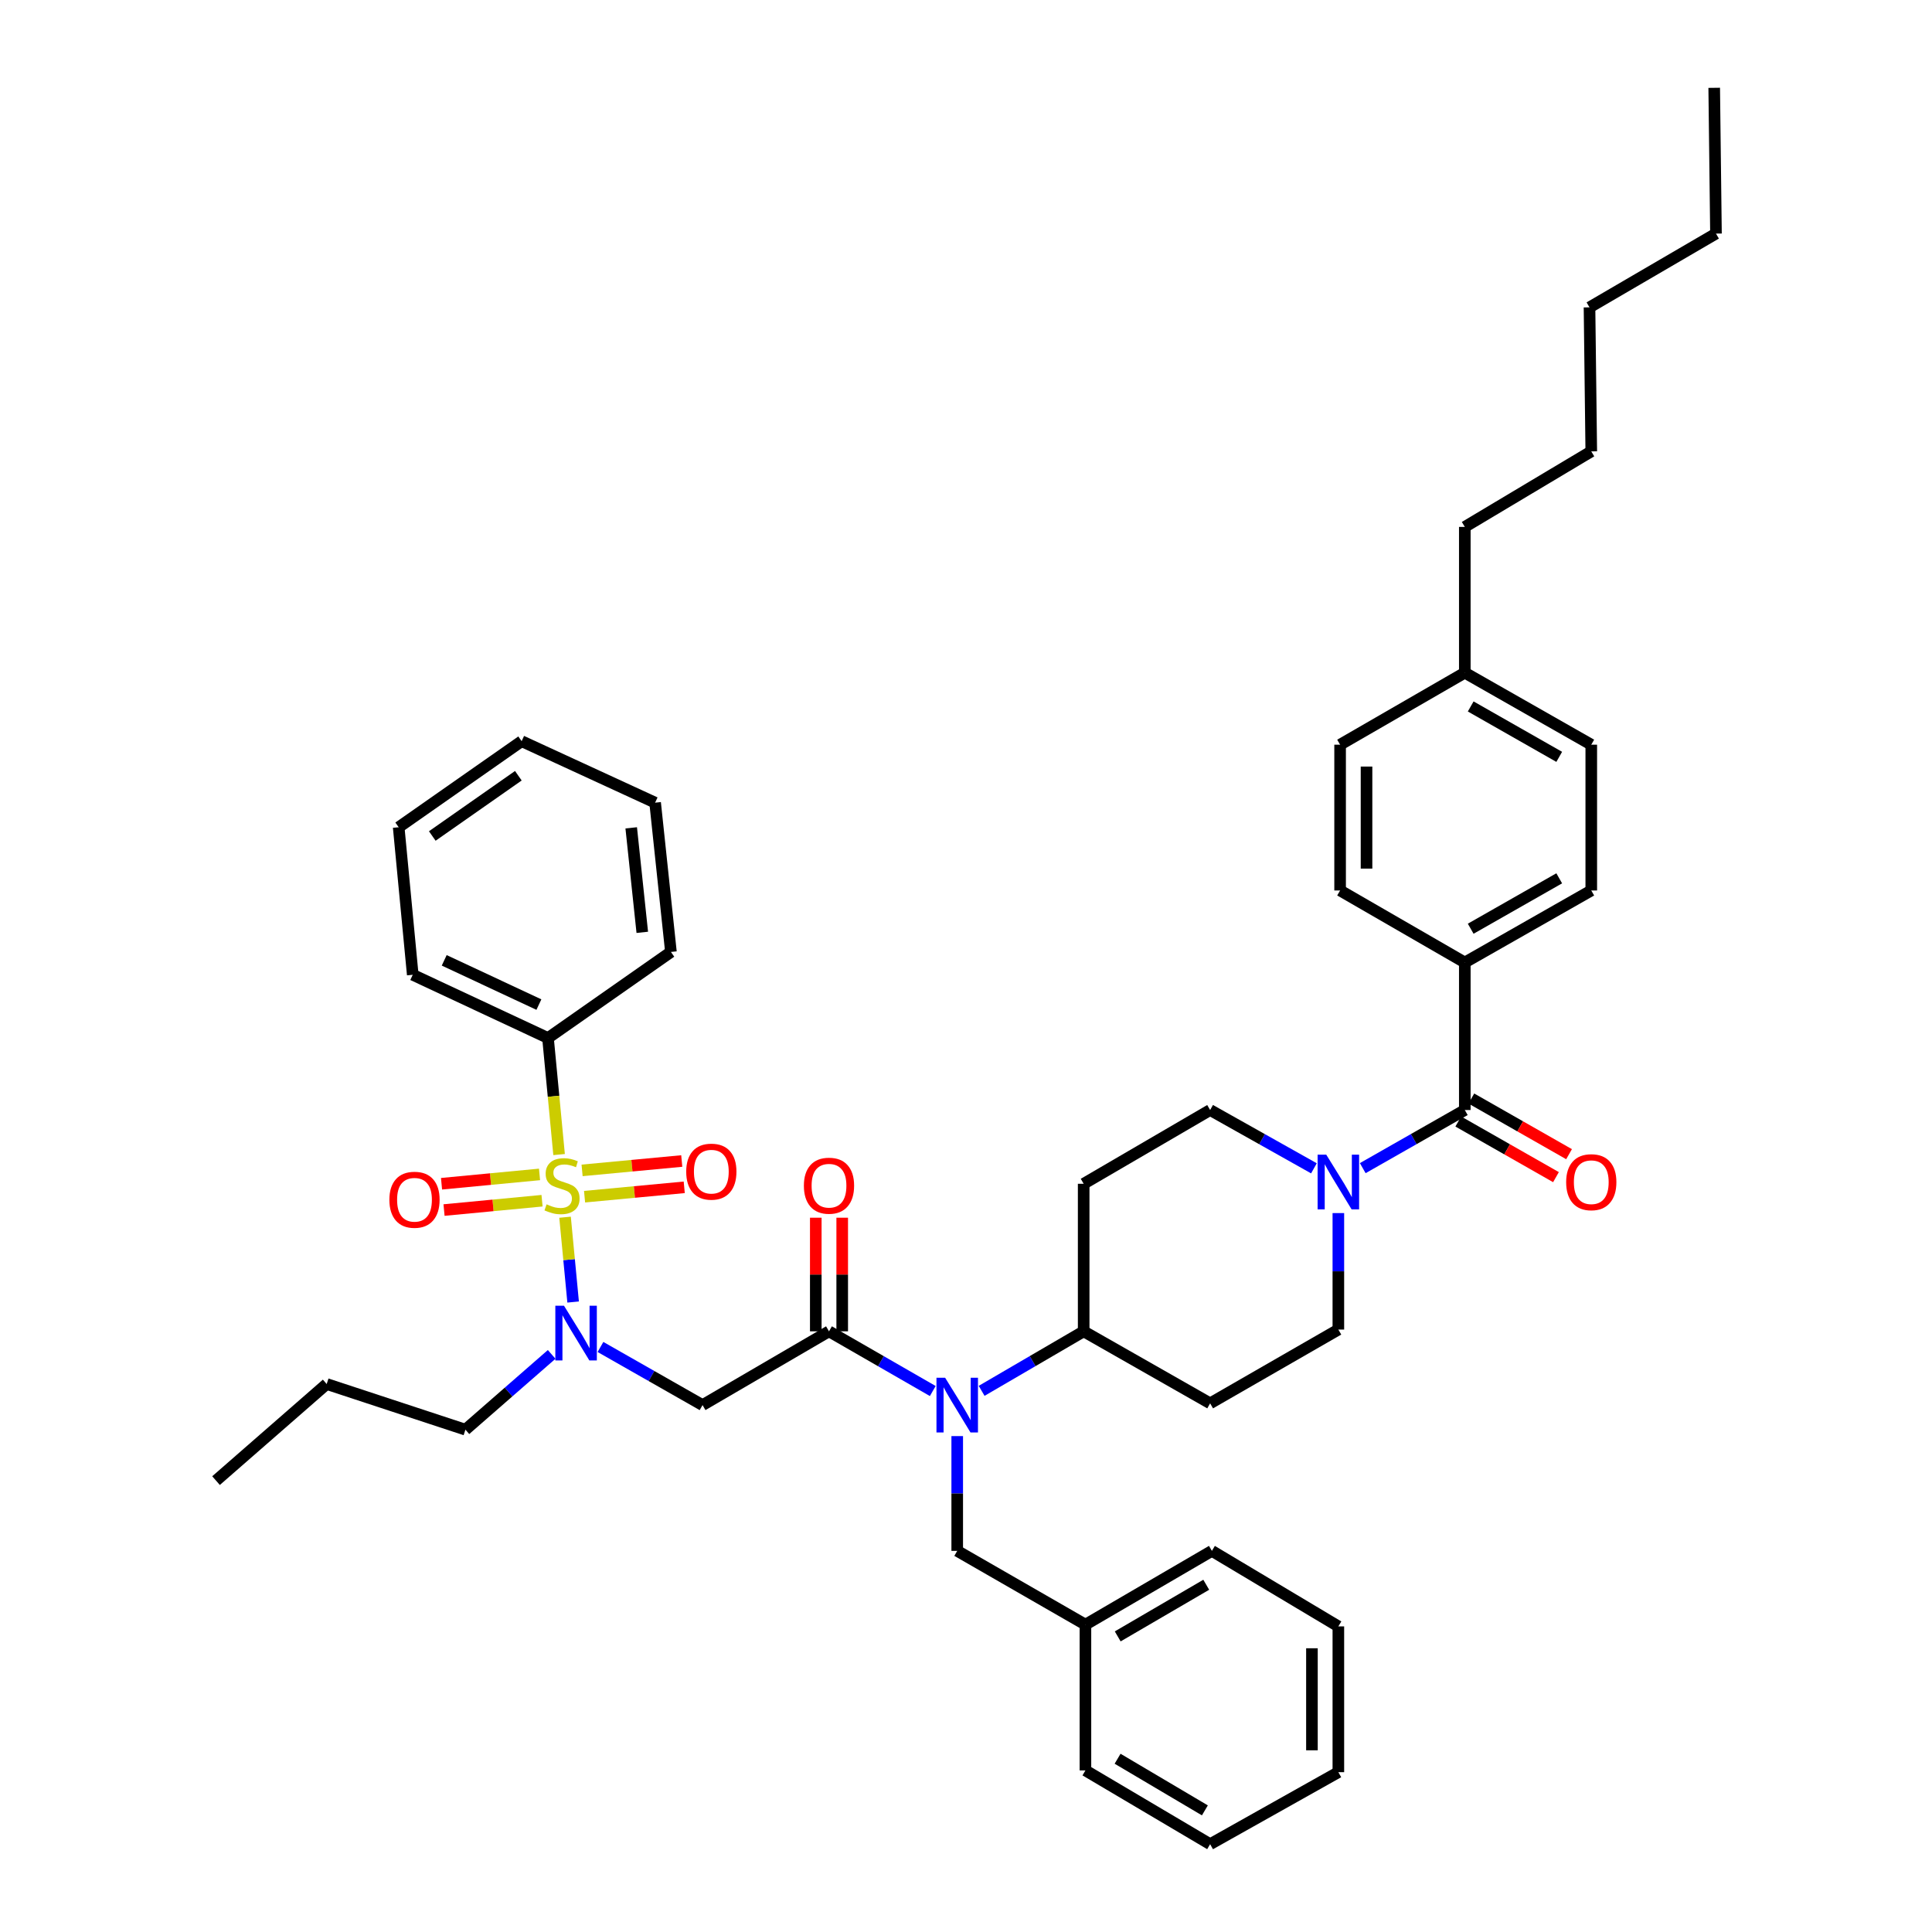 <?xml version='1.0' encoding='iso-8859-1'?>
<svg version='1.1' baseProfile='full'
              xmlns='http://www.w3.org/2000/svg'
                      xmlns:rdkit='http://www.rdkit.org/xml'
                      xmlns:xlink='http://www.w3.org/1999/xlink'
                  xml:space='preserve'
width='1000px' height='1000px' viewBox='0 0 1000 1000'>
<!-- END OF HEADER -->
<rect style='opacity:1.0;fill:#FFFFFF;stroke:none' width='1000' height='1000' x='0' y='0'> </rect>
<path class='bond-0' d='M 680.089,604.72 L 653.226,589.632' style='fill:none;fill-rule:evenodd;stroke:#0000FF;stroke-width:6px;stroke-linecap:butt;stroke-linejoin:miter;stroke-opacity:1' />
<path class='bond-0' d='M 653.226,589.632 L 626.363,574.544' style='fill:none;fill-rule:evenodd;stroke:#000000;stroke-width:6px;stroke-linecap:butt;stroke-linejoin:miter;stroke-opacity:1' />
<path class='bond-1' d='M 705.355,604.631 L 731.768,589.588' style='fill:none;fill-rule:evenodd;stroke:#0000FF;stroke-width:6px;stroke-linecap:butt;stroke-linejoin:miter;stroke-opacity:1' />
<path class='bond-1' d='M 731.768,589.588 L 758.182,574.544' style='fill:none;fill-rule:evenodd;stroke:#000000;stroke-width:6px;stroke-linecap:butt;stroke-linejoin:miter;stroke-opacity:1' />
<path class='bond-2' d='M 692.732,627.889 L 692.732,658.035' style='fill:none;fill-rule:evenodd;stroke:#0000FF;stroke-width:6px;stroke-linecap:butt;stroke-linejoin:miter;stroke-opacity:1' />
<path class='bond-2' d='M 692.732,658.035 L 692.732,688.181' style='fill:none;fill-rule:evenodd;stroke:#000000;stroke-width:6px;stroke-linecap:butt;stroke-linejoin:miter;stroke-opacity:1' />
<path class='bond-3' d='M 758.182,498.184 L 823.639,460.908' style='fill:none;fill-rule:evenodd;stroke:#000000;stroke-width:6px;stroke-linecap:butt;stroke-linejoin:miter;stroke-opacity:1' />
<path class='bond-3' d='M 761.232,480.708 L 807.052,454.615' style='fill:none;fill-rule:evenodd;stroke:#000000;stroke-width:6px;stroke-linecap:butt;stroke-linejoin:miter;stroke-opacity:1' />
<path class='bond-4' d='M 758.182,498.184 L 693.636,460.908' style='fill:none;fill-rule:evenodd;stroke:#000000;stroke-width:6px;stroke-linecap:butt;stroke-linejoin:miter;stroke-opacity:1' />
<path class='bond-5' d='M 758.182,498.184 L 758.182,574.544' style='fill:none;fill-rule:evenodd;stroke:#000000;stroke-width:6px;stroke-linecap:butt;stroke-linejoin:miter;stroke-opacity:1' />
<path class='bond-6' d='M 754.798,580.487 L 780.085,594.887' style='fill:none;fill-rule:evenodd;stroke:#000000;stroke-width:6px;stroke-linecap:butt;stroke-linejoin:miter;stroke-opacity:1' />
<path class='bond-6' d='M 780.085,594.887 L 805.372,609.287' style='fill:none;fill-rule:evenodd;stroke:#FF0000;stroke-width:6px;stroke-linecap:butt;stroke-linejoin:miter;stroke-opacity:1' />
<path class='bond-6' d='M 761.566,568.602 L 786.853,583.002' style='fill:none;fill-rule:evenodd;stroke:#000000;stroke-width:6px;stroke-linecap:butt;stroke-linejoin:miter;stroke-opacity:1' />
<path class='bond-6' d='M 786.853,583.002 L 812.14,597.403' style='fill:none;fill-rule:evenodd;stroke:#FF0000;stroke-width:6px;stroke-linecap:butt;stroke-linejoin:miter;stroke-opacity:1' />
<path class='bond-7' d='M 823.639,460.908 L 823.639,385.452' style='fill:none;fill-rule:evenodd;stroke:#000000;stroke-width:6px;stroke-linecap:butt;stroke-linejoin:miter;stroke-opacity:1' />
<path class='bond-8' d='M 693.636,460.908 L 693.636,385.452' style='fill:none;fill-rule:evenodd;stroke:#000000;stroke-width:6px;stroke-linecap:butt;stroke-linejoin:miter;stroke-opacity:1' />
<path class='bond-8' d='M 707.313,449.59 L 707.313,396.77' style='fill:none;fill-rule:evenodd;stroke:#000000;stroke-width:6px;stroke-linecap:butt;stroke-linejoin:miter;stroke-opacity:1' />
<path class='bond-9' d='M 310.804,697.191 L 337.221,712.232' style='fill:none;fill-rule:evenodd;stroke:#0000FF;stroke-width:6px;stroke-linecap:butt;stroke-linejoin:miter;stroke-opacity:1' />
<path class='bond-9' d='M 337.221,712.232 L 363.638,727.273' style='fill:none;fill-rule:evenodd;stroke:#000000;stroke-width:6px;stroke-linecap:butt;stroke-linejoin:miter;stroke-opacity:1' />
<path class='bond-10' d='M 296.65,673.926 L 294.56,651.978' style='fill:none;fill-rule:evenodd;stroke:#0000FF;stroke-width:6px;stroke-linecap:butt;stroke-linejoin:miter;stroke-opacity:1' />
<path class='bond-10' d='M 294.56,651.978 L 292.47,630.03' style='fill:none;fill-rule:evenodd;stroke:#CCCC00;stroke-width:6px;stroke-linecap:butt;stroke-linejoin:miter;stroke-opacity:1' />
<path class='bond-11' d='M 285.54,701.038 L 263.223,720.519' style='fill:none;fill-rule:evenodd;stroke:#0000FF;stroke-width:6px;stroke-linecap:butt;stroke-linejoin:miter;stroke-opacity:1' />
<path class='bond-11' d='M 263.223,720.519 L 240.907,739.999' style='fill:none;fill-rule:evenodd;stroke:#000000;stroke-width:6px;stroke-linecap:butt;stroke-linejoin:miter;stroke-opacity:1' />
<path class='bond-12' d='M 283.638,537.276 L 213.637,504.544' style='fill:none;fill-rule:evenodd;stroke:#000000;stroke-width:6px;stroke-linecap:butt;stroke-linejoin:miter;stroke-opacity:1' />
<path class='bond-12' d='M 278.931,519.977 L 229.93,497.065' style='fill:none;fill-rule:evenodd;stroke:#000000;stroke-width:6px;stroke-linecap:butt;stroke-linejoin:miter;stroke-opacity:1' />
<path class='bond-13' d='M 283.638,537.276 L 347.272,492.729' style='fill:none;fill-rule:evenodd;stroke:#000000;stroke-width:6px;stroke-linecap:butt;stroke-linejoin:miter;stroke-opacity:1' />
<path class='bond-14' d='M 283.638,537.276 L 286.51,567.437' style='fill:none;fill-rule:evenodd;stroke:#000000;stroke-width:6px;stroke-linecap:butt;stroke-linejoin:miter;stroke-opacity:1' />
<path class='bond-14' d='M 286.51,567.437 L 289.382,597.599' style='fill:none;fill-rule:evenodd;stroke:#CCCC00;stroke-width:6px;stroke-linecap:butt;stroke-linejoin:miter;stroke-opacity:1' />
<path class='bond-15' d='M 302.57,619.408 L 328.364,616.98' style='fill:none;fill-rule:evenodd;stroke:#CCCC00;stroke-width:6px;stroke-linecap:butt;stroke-linejoin:miter;stroke-opacity:1' />
<path class='bond-15' d='M 328.364,616.98 L 354.159,614.553' style='fill:none;fill-rule:evenodd;stroke:#FF0000;stroke-width:6px;stroke-linecap:butt;stroke-linejoin:miter;stroke-opacity:1' />
<path class='bond-15' d='M 301.289,605.791 L 327.083,603.364' style='fill:none;fill-rule:evenodd;stroke:#CCCC00;stroke-width:6px;stroke-linecap:butt;stroke-linejoin:miter;stroke-opacity:1' />
<path class='bond-15' d='M 327.083,603.364 L 352.877,600.937' style='fill:none;fill-rule:evenodd;stroke:#FF0000;stroke-width:6px;stroke-linecap:butt;stroke-linejoin:miter;stroke-opacity:1' />
<path class='bond-16' d='M 279.263,607.876 L 253.899,610.291' style='fill:none;fill-rule:evenodd;stroke:#CCCC00;stroke-width:6px;stroke-linecap:butt;stroke-linejoin:miter;stroke-opacity:1' />
<path class='bond-16' d='M 253.899,610.291 L 228.535,612.706' style='fill:none;fill-rule:evenodd;stroke:#FF0000;stroke-width:6px;stroke-linecap:butt;stroke-linejoin:miter;stroke-opacity:1' />
<path class='bond-16' d='M 280.56,621.491 L 255.195,623.906' style='fill:none;fill-rule:evenodd;stroke:#CCCC00;stroke-width:6px;stroke-linecap:butt;stroke-linejoin:miter;stroke-opacity:1' />
<path class='bond-16' d='M 255.195,623.906 L 229.831,626.321' style='fill:none;fill-rule:evenodd;stroke:#FF0000;stroke-width:6px;stroke-linecap:butt;stroke-linejoin:miter;stroke-opacity:1' />
<path class='bond-17' d='M 213.637,504.544 L 206.358,428.183' style='fill:none;fill-rule:evenodd;stroke:#000000;stroke-width:6px;stroke-linecap:butt;stroke-linejoin:miter;stroke-opacity:1' />
<path class='bond-18' d='M 347.272,492.729 L 339.089,415.457' style='fill:none;fill-rule:evenodd;stroke:#000000;stroke-width:6px;stroke-linecap:butt;stroke-linejoin:miter;stroke-opacity:1' />
<path class='bond-18' d='M 332.444,482.578 L 326.716,428.488' style='fill:none;fill-rule:evenodd;stroke:#000000;stroke-width:6px;stroke-linecap:butt;stroke-linejoin:miter;stroke-opacity:1' />
<path class='bond-19' d='M 240.907,739.999 L 169.09,716.362' style='fill:none;fill-rule:evenodd;stroke:#000000;stroke-width:6px;stroke-linecap:butt;stroke-linejoin:miter;stroke-opacity:1' />
<path class='bond-20' d='M 169.09,716.362 L 111.816,766.365' style='fill:none;fill-rule:evenodd;stroke:#000000;stroke-width:6px;stroke-linecap:butt;stroke-linejoin:miter;stroke-opacity:1' />
<path class='bond-21' d='M 508.091,719.902 L 534.498,704.498' style='fill:none;fill-rule:evenodd;stroke:#0000FF;stroke-width:6px;stroke-linecap:butt;stroke-linejoin:miter;stroke-opacity:1' />
<path class='bond-21' d='M 534.498,704.498 L 560.906,689.093' style='fill:none;fill-rule:evenodd;stroke:#000000;stroke-width:6px;stroke-linecap:butt;stroke-linejoin:miter;stroke-opacity:1' />
<path class='bond-22' d='M 482.802,719.993 L 455.945,704.543' style='fill:none;fill-rule:evenodd;stroke:#0000FF;stroke-width:6px;stroke-linecap:butt;stroke-linejoin:miter;stroke-opacity:1' />
<path class='bond-22' d='M 455.945,704.543 L 429.087,689.093' style='fill:none;fill-rule:evenodd;stroke:#000000;stroke-width:6px;stroke-linecap:butt;stroke-linejoin:miter;stroke-opacity:1' />
<path class='bond-23' d='M 495.456,743.319 L 495.456,773.024' style='fill:none;fill-rule:evenodd;stroke:#0000FF;stroke-width:6px;stroke-linecap:butt;stroke-linejoin:miter;stroke-opacity:1' />
<path class='bond-23' d='M 495.456,773.024 L 495.456,802.729' style='fill:none;fill-rule:evenodd;stroke:#000000;stroke-width:6px;stroke-linecap:butt;stroke-linejoin:miter;stroke-opacity:1' />
<path class='bond-24' d='M 435.926,689.093 L 435.926,659.688' style='fill:none;fill-rule:evenodd;stroke:#000000;stroke-width:6px;stroke-linecap:butt;stroke-linejoin:miter;stroke-opacity:1' />
<path class='bond-24' d='M 435.926,659.688 L 435.926,630.283' style='fill:none;fill-rule:evenodd;stroke:#FF0000;stroke-width:6px;stroke-linecap:butt;stroke-linejoin:miter;stroke-opacity:1' />
<path class='bond-24' d='M 422.249,689.093 L 422.249,659.688' style='fill:none;fill-rule:evenodd;stroke:#000000;stroke-width:6px;stroke-linecap:butt;stroke-linejoin:miter;stroke-opacity:1' />
<path class='bond-24' d='M 422.249,659.688 L 422.249,630.283' style='fill:none;fill-rule:evenodd;stroke:#FF0000;stroke-width:6px;stroke-linecap:butt;stroke-linejoin:miter;stroke-opacity:1' />
<path class='bond-25' d='M 429.087,689.093 L 363.638,727.273' style='fill:none;fill-rule:evenodd;stroke:#000000;stroke-width:6px;stroke-linecap:butt;stroke-linejoin:miter;stroke-opacity:1' />
<path class='bond-26' d='M 561.818,840.909 L 627.275,802.729' style='fill:none;fill-rule:evenodd;stroke:#000000;stroke-width:6px;stroke-linecap:butt;stroke-linejoin:miter;stroke-opacity:1' />
<path class='bond-26' d='M 578.527,846.996 L 624.347,820.27' style='fill:none;fill-rule:evenodd;stroke:#000000;stroke-width:6px;stroke-linecap:butt;stroke-linejoin:miter;stroke-opacity:1' />
<path class='bond-27' d='M 561.818,840.909 L 561.818,916.365' style='fill:none;fill-rule:evenodd;stroke:#000000;stroke-width:6px;stroke-linecap:butt;stroke-linejoin:miter;stroke-opacity:1' />
<path class='bond-28' d='M 561.818,840.909 L 495.456,802.729' style='fill:none;fill-rule:evenodd;stroke:#000000;stroke-width:6px;stroke-linecap:butt;stroke-linejoin:miter;stroke-opacity:1' />
<path class='bond-29' d='M 560.906,689.093 L 560.906,612.725' style='fill:none;fill-rule:evenodd;stroke:#000000;stroke-width:6px;stroke-linecap:butt;stroke-linejoin:miter;stroke-opacity:1' />
<path class='bond-30' d='M 560.906,689.093 L 626.363,726.369' style='fill:none;fill-rule:evenodd;stroke:#000000;stroke-width:6px;stroke-linecap:butt;stroke-linejoin:miter;stroke-opacity:1' />
<path class='bond-31' d='M 627.275,802.729 L 692.732,841.821' style='fill:none;fill-rule:evenodd;stroke:#000000;stroke-width:6px;stroke-linecap:butt;stroke-linejoin:miter;stroke-opacity:1' />
<path class='bond-32' d='M 561.818,916.365 L 626.363,954.545' style='fill:none;fill-rule:evenodd;stroke:#000000;stroke-width:6px;stroke-linecap:butt;stroke-linejoin:miter;stroke-opacity:1' />
<path class='bond-32' d='M 578.462,910.321 L 623.644,937.047' style='fill:none;fill-rule:evenodd;stroke:#000000;stroke-width:6px;stroke-linecap:butt;stroke-linejoin:miter;stroke-opacity:1' />
<path class='bond-33' d='M 626.363,574.544 L 560.906,612.725' style='fill:none;fill-rule:evenodd;stroke:#000000;stroke-width:6px;stroke-linecap:butt;stroke-linejoin:miter;stroke-opacity:1' />
<path class='bond-34' d='M 626.363,726.369 L 692.732,688.181' style='fill:none;fill-rule:evenodd;stroke:#000000;stroke-width:6px;stroke-linecap:butt;stroke-linejoin:miter;stroke-opacity:1' />
<path class='bond-35' d='M 692.732,841.821 L 692.732,917.277' style='fill:none;fill-rule:evenodd;stroke:#000000;stroke-width:6px;stroke-linecap:butt;stroke-linejoin:miter;stroke-opacity:1' />
<path class='bond-35' d='M 679.056,853.139 L 679.056,905.959' style='fill:none;fill-rule:evenodd;stroke:#000000;stroke-width:6px;stroke-linecap:butt;stroke-linejoin:miter;stroke-opacity:1' />
<path class='bond-36' d='M 626.363,954.545 L 692.732,917.277' style='fill:none;fill-rule:evenodd;stroke:#000000;stroke-width:6px;stroke-linecap:butt;stroke-linejoin:miter;stroke-opacity:1' />
<path class='bond-37' d='M 206.358,428.183 L 270,383.636' style='fill:none;fill-rule:evenodd;stroke:#000000;stroke-width:6px;stroke-linecap:butt;stroke-linejoin:miter;stroke-opacity:1' />
<path class='bond-37' d='M 223.747,432.706 L 268.296,401.522' style='fill:none;fill-rule:evenodd;stroke:#000000;stroke-width:6px;stroke-linecap:butt;stroke-linejoin:miter;stroke-opacity:1' />
<path class='bond-38' d='M 339.089,415.457 L 270,383.636' style='fill:none;fill-rule:evenodd;stroke:#000000;stroke-width:6px;stroke-linecap:butt;stroke-linejoin:miter;stroke-opacity:1' />
<path class='bond-39' d='M 693.636,385.452 L 758.182,348.183' style='fill:none;fill-rule:evenodd;stroke:#000000;stroke-width:6px;stroke-linecap:butt;stroke-linejoin:miter;stroke-opacity:1' />
<path class='bond-40' d='M 823.639,385.452 L 758.182,348.183' style='fill:none;fill-rule:evenodd;stroke:#000000;stroke-width:6px;stroke-linecap:butt;stroke-linejoin:miter;stroke-opacity:1' />
<path class='bond-40' d='M 807.053,391.747 L 761.233,365.659' style='fill:none;fill-rule:evenodd;stroke:#000000;stroke-width:6px;stroke-linecap:butt;stroke-linejoin:miter;stroke-opacity:1' />
<path class='bond-41' d='M 758.182,348.183 L 758.182,272.727' style='fill:none;fill-rule:evenodd;stroke:#000000;stroke-width:6px;stroke-linecap:butt;stroke-linejoin:miter;stroke-opacity:1' />
<path class='bond-42' d='M 758.182,272.727 L 823.639,233.635' style='fill:none;fill-rule:evenodd;stroke:#000000;stroke-width:6px;stroke-linecap:butt;stroke-linejoin:miter;stroke-opacity:1' />
<path class='bond-43' d='M 823.639,233.635 L 822.727,159.091' style='fill:none;fill-rule:evenodd;stroke:#000000;stroke-width:6px;stroke-linecap:butt;stroke-linejoin:miter;stroke-opacity:1' />
<path class='bond-44' d='M 888.184,120.903 L 822.727,159.091' style='fill:none;fill-rule:evenodd;stroke:#000000;stroke-width:6px;stroke-linecap:butt;stroke-linejoin:miter;stroke-opacity:1' />
<path class='bond-45' d='M 888.184,120.903 L 887.272,45.455' style='fill:none;fill-rule:evenodd;stroke:#000000;stroke-width:6px;stroke-linecap:butt;stroke-linejoin:miter;stroke-opacity:1' />
<path  class='atom-0' d='M 686.472 597.66
L 695.752 612.66
Q 696.672 614.14, 698.152 616.82
Q 699.632 619.5, 699.712 619.66
L 699.712 597.66
L 703.472 597.66
L 703.472 625.98
L 699.592 625.98
L 689.632 609.58
Q 688.472 607.66, 687.232 605.46
Q 686.032 603.26, 685.672 602.58
L 685.672 625.98
L 681.992 625.98
L 681.992 597.66
L 686.472 597.66
' fill='#0000FF'/>
<path  class='atom-3' d='M 810.639 611.9
Q 810.639 605.1, 813.999 601.3
Q 817.359 597.5, 823.639 597.5
Q 829.919 597.5, 833.279 601.3
Q 836.639 605.1, 836.639 611.9
Q 836.639 618.78, 833.239 622.7
Q 829.839 626.58, 823.639 626.58
Q 817.399 626.58, 813.999 622.7
Q 810.639 618.82, 810.639 611.9
M 823.639 623.38
Q 827.959 623.38, 830.279 620.5
Q 832.639 617.58, 832.639 611.9
Q 832.639 606.34, 830.279 603.54
Q 827.959 600.7, 823.639 600.7
Q 819.319 600.7, 816.959 603.5
Q 814.639 606.3, 814.639 611.9
Q 814.639 617.62, 816.959 620.5
Q 819.319 623.38, 823.639 623.38
' fill='#FF0000'/>
<path  class='atom-6' d='M 291.921 675.844
L 301.201 690.844
Q 302.121 692.324, 303.601 695.004
Q 305.081 697.684, 305.161 697.844
L 305.161 675.844
L 308.921 675.844
L 308.921 704.164
L 305.041 704.164
L 295.081 687.764
Q 293.921 685.844, 292.681 683.644
Q 291.481 681.444, 291.121 680.764
L 291.121 704.164
L 287.441 704.164
L 287.441 675.844
L 291.921 675.844
' fill='#0000FF'/>
<path  class='atom-8' d='M 282.909 623.356
Q 283.229 623.476, 284.549 624.036
Q 285.869 624.596, 287.309 624.956
Q 288.789 625.276, 290.229 625.276
Q 292.909 625.276, 294.469 623.996
Q 296.029 622.676, 296.029 620.396
Q 296.029 618.836, 295.229 617.876
Q 294.469 616.916, 293.269 616.396
Q 292.069 615.876, 290.069 615.276
Q 287.549 614.516, 286.029 613.796
Q 284.549 613.076, 283.469 611.556
Q 282.429 610.036, 282.429 607.476
Q 282.429 603.916, 284.829 601.716
Q 287.269 599.516, 292.069 599.516
Q 295.349 599.516, 299.069 601.076
L 298.149 604.156
Q 294.749 602.756, 292.189 602.756
Q 289.429 602.756, 287.909 603.916
Q 286.389 605.036, 286.429 606.996
Q 286.429 608.516, 287.189 609.436
Q 287.989 610.356, 289.109 610.876
Q 290.269 611.396, 292.189 611.996
Q 294.749 612.796, 296.269 613.596
Q 297.789 614.396, 298.869 616.036
Q 299.989 617.636, 299.989 620.396
Q 299.989 624.316, 297.349 626.436
Q 294.749 628.516, 290.389 628.516
Q 287.869 628.516, 285.949 627.956
Q 284.069 627.436, 281.829 626.516
L 282.909 623.356
' fill='#CCCC00'/>
<path  class='atom-9' d='M 355.182 606.445
Q 355.182 599.645, 358.542 595.845
Q 361.902 592.045, 368.182 592.045
Q 374.462 592.045, 377.822 595.845
Q 381.182 599.645, 381.182 606.445
Q 381.182 613.325, 377.782 617.245
Q 374.382 621.125, 368.182 621.125
Q 361.942 621.125, 358.542 617.245
Q 355.182 613.365, 355.182 606.445
M 368.182 617.925
Q 372.502 617.925, 374.822 615.045
Q 377.182 612.125, 377.182 606.445
Q 377.182 600.885, 374.822 598.085
Q 372.502 595.245, 368.182 595.245
Q 363.862 595.245, 361.502 598.045
Q 359.182 600.845, 359.182 606.445
Q 359.182 612.165, 361.502 615.045
Q 363.862 617.925, 368.182 617.925
' fill='#FF0000'/>
<path  class='atom-10' d='M 201.541 620.988
Q 201.541 614.188, 204.901 610.388
Q 208.261 606.588, 214.541 606.588
Q 220.821 606.588, 224.181 610.388
Q 227.541 614.188, 227.541 620.988
Q 227.541 627.868, 224.141 631.788
Q 220.741 635.668, 214.541 635.668
Q 208.301 635.668, 204.901 631.788
Q 201.541 627.908, 201.541 620.988
M 214.541 632.468
Q 218.861 632.468, 221.181 629.588
Q 223.541 626.668, 223.541 620.988
Q 223.541 615.428, 221.181 612.628
Q 218.861 609.788, 214.541 609.788
Q 210.221 609.788, 207.861 612.588
Q 205.541 615.388, 205.541 620.988
Q 205.541 626.708, 207.861 629.588
Q 210.221 632.468, 214.541 632.468
' fill='#FF0000'/>
<path  class='atom-15' d='M 489.196 713.113
L 498.476 728.113
Q 499.396 729.593, 500.876 732.273
Q 502.356 734.953, 502.436 735.113
L 502.436 713.113
L 506.196 713.113
L 506.196 741.433
L 502.316 741.433
L 492.356 725.033
Q 491.196 723.113, 489.956 720.913
Q 488.756 718.713, 488.396 718.033
L 488.396 741.433
L 484.716 741.433
L 484.716 713.113
L 489.196 713.113
' fill='#0000FF'/>
<path  class='atom-17' d='M 416.087 613.716
Q 416.087 606.916, 419.447 603.116
Q 422.807 599.316, 429.087 599.316
Q 435.367 599.316, 438.727 603.116
Q 442.087 606.916, 442.087 613.716
Q 442.087 620.596, 438.687 624.516
Q 435.287 628.396, 429.087 628.396
Q 422.847 628.396, 419.447 624.516
Q 416.087 620.636, 416.087 613.716
M 429.087 625.196
Q 433.407 625.196, 435.727 622.316
Q 438.087 619.396, 438.087 613.716
Q 438.087 608.156, 435.727 605.356
Q 433.407 602.516, 429.087 602.516
Q 424.767 602.516, 422.407 605.316
Q 420.087 608.116, 420.087 613.716
Q 420.087 619.436, 422.407 622.316
Q 424.767 625.196, 429.087 625.196
' fill='#FF0000'/>
</svg>
